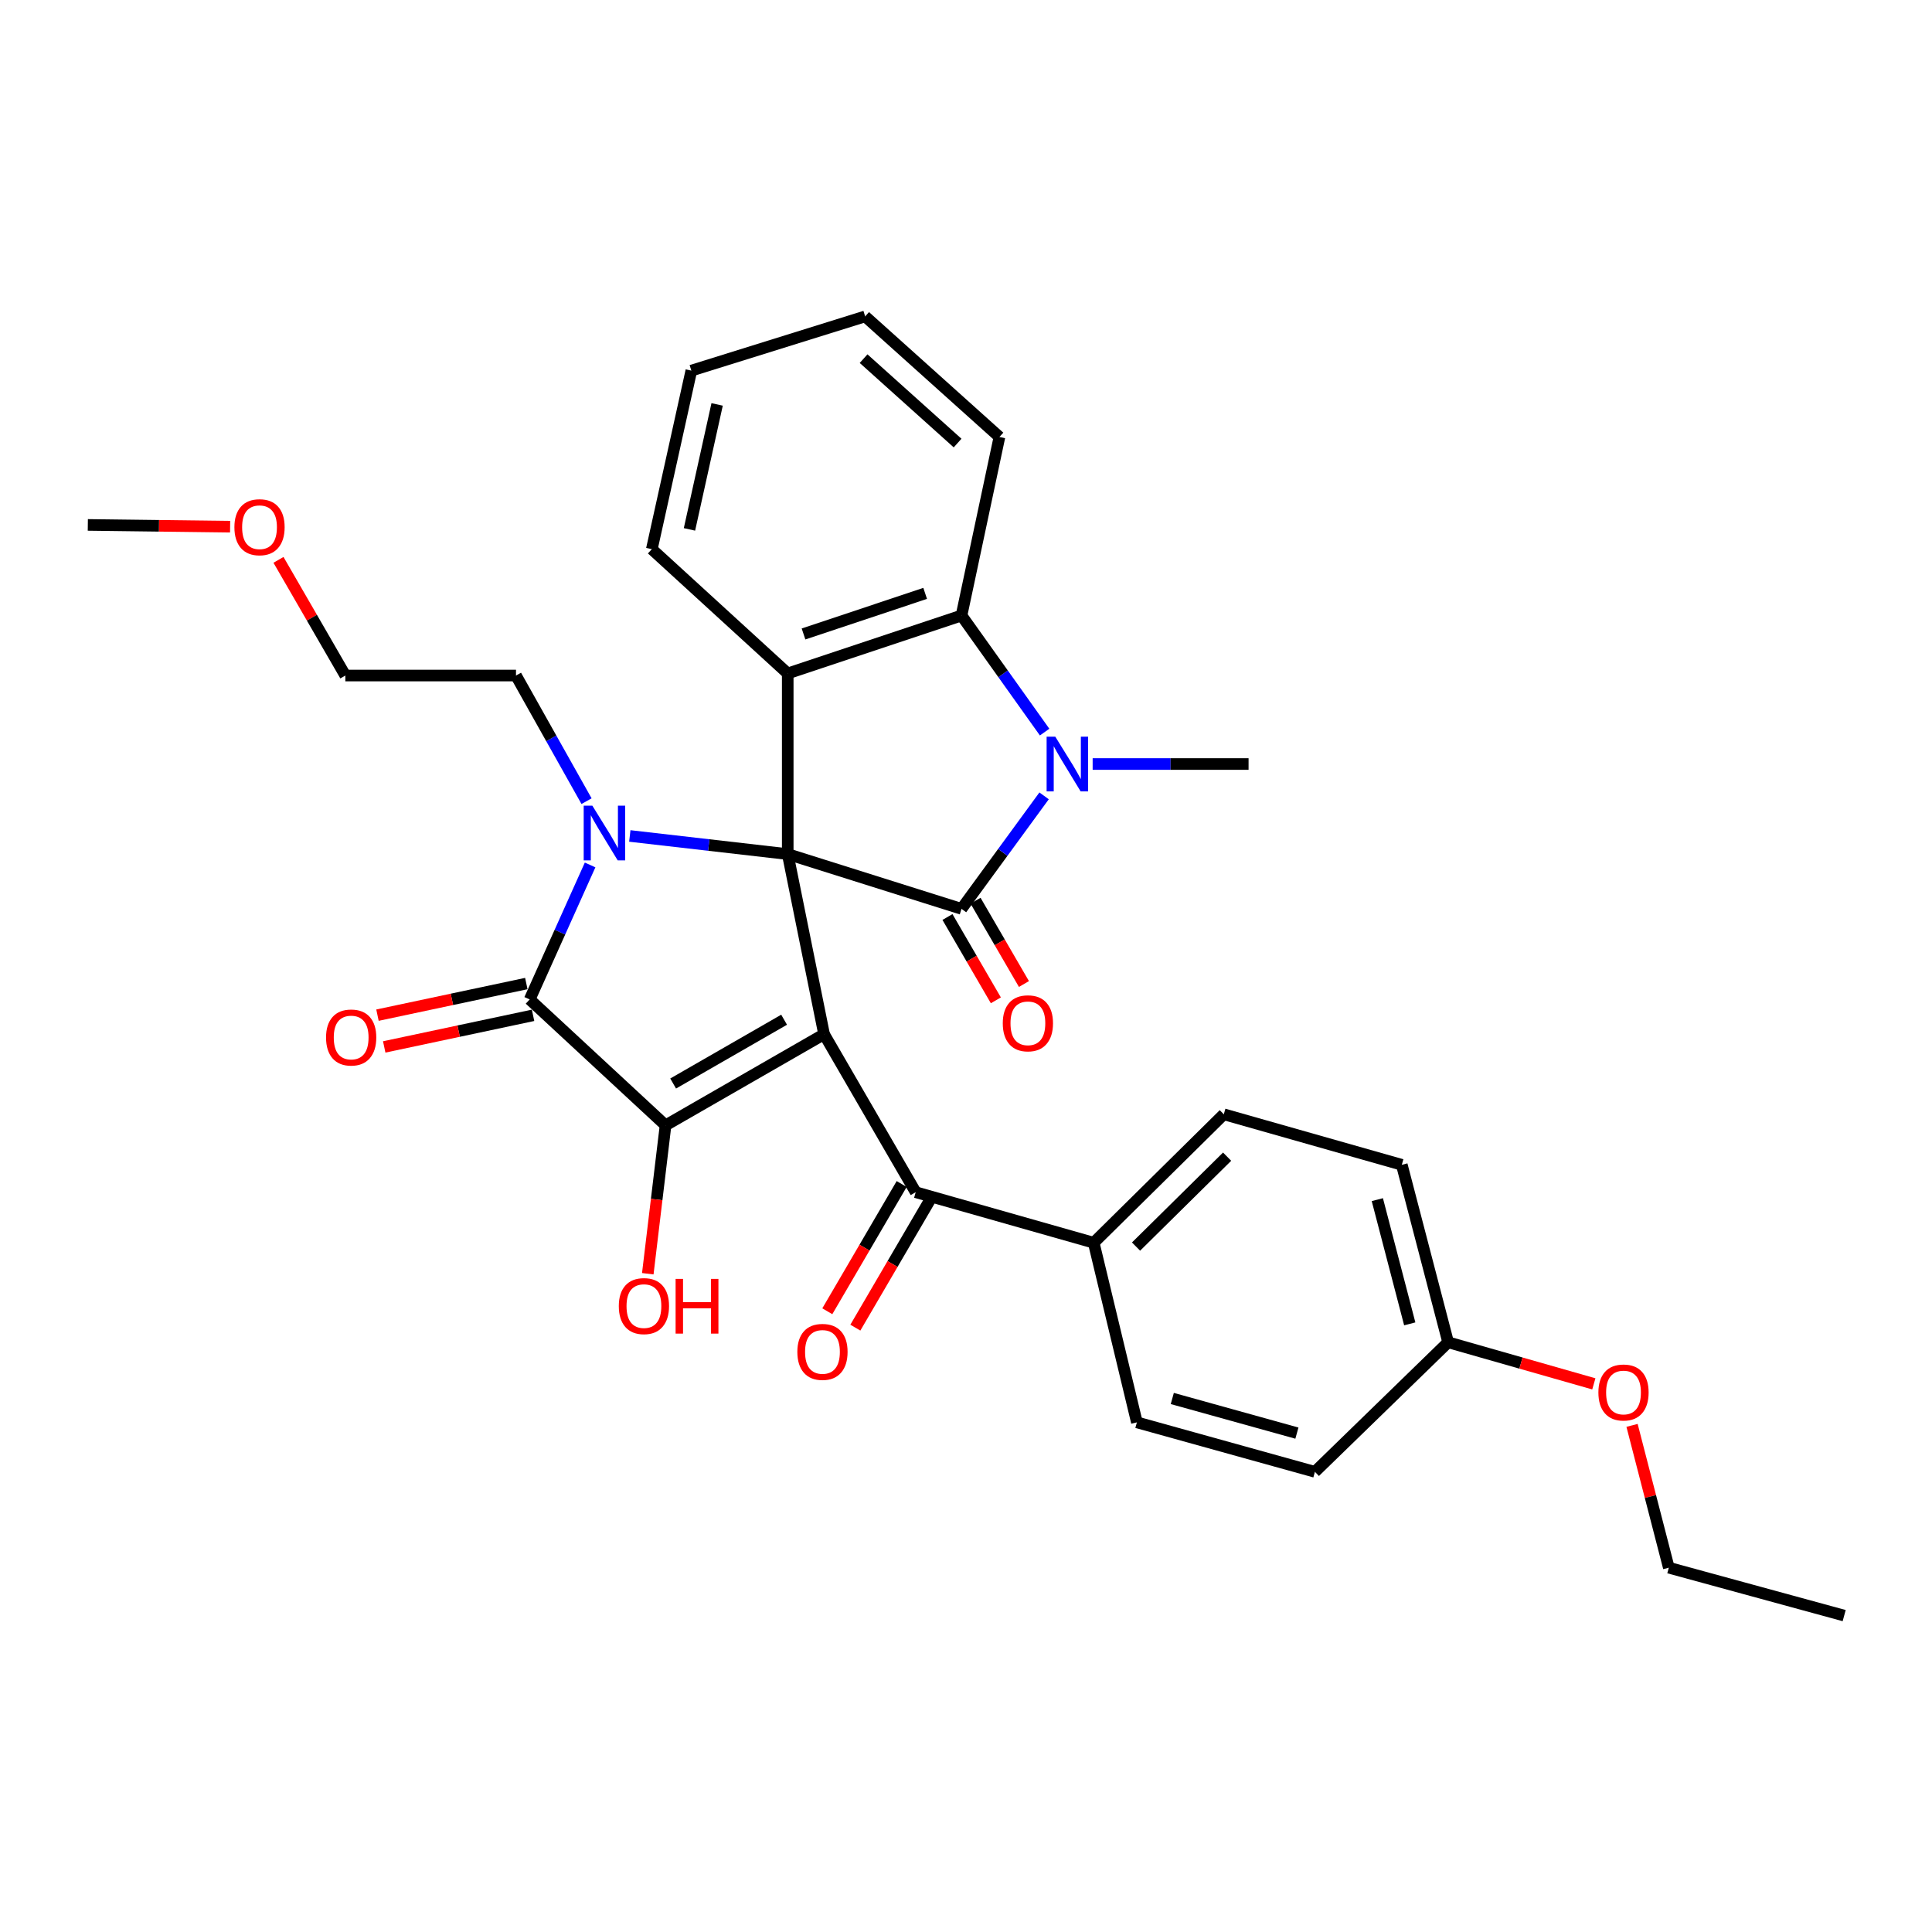 <?xml version='1.0' encoding='iso-8859-1'?>
<svg version='1.1' baseProfile='full'
              xmlns='http://www.w3.org/2000/svg'
                      xmlns:rdkit='http://www.rdkit.org/xml'
                      xmlns:xlink='http://www.w3.org/1999/xlink'
                  xml:space='preserve'
width='1000px' height='1000px' viewBox='0 0 1000 1000'>
<!-- END OF HEADER -->
<rect style='opacity:1.0;fill:#FFFFFF;stroke:none' width='1000' height='1000' x='0' y='0'> </rect>
<path class='bond-0' d='M 407.727,442.077 L 426.537,535.303' style='fill:none;fill-rule:evenodd;stroke:#000000;stroke-width:6px;stroke-linecap:butt;stroke-linejoin:miter;stroke-opacity:1' />
<path class='bond-1' d='M 407.727,442.077 L 366.857,437.382' style='fill:none;fill-rule:evenodd;stroke:#000000;stroke-width:6px;stroke-linecap:butt;stroke-linejoin:miter;stroke-opacity:1' />
<path class='bond-1' d='M 366.857,437.382 L 325.986,432.687' style='fill:none;fill-rule:evenodd;stroke:#0000FF;stroke-width:6px;stroke-linecap:butt;stroke-linejoin:miter;stroke-opacity:1' />
<path class='bond-2' d='M 407.727,442.077 L 497.675,470.422' style='fill:none;fill-rule:evenodd;stroke:#000000;stroke-width:6px;stroke-linecap:butt;stroke-linejoin:miter;stroke-opacity:1' />
<path class='bond-6' d='M 407.727,442.077 L 407.727,348.581' style='fill:none;fill-rule:evenodd;stroke:#000000;stroke-width:6px;stroke-linecap:butt;stroke-linejoin:miter;stroke-opacity:1' />
<path class='bond-3' d='M 426.537,535.303 L 344.491,582.476' style='fill:none;fill-rule:evenodd;stroke:#000000;stroke-width:6px;stroke-linecap:butt;stroke-linejoin:miter;stroke-opacity:1' />
<path class='bond-3' d='M 405.851,527.805 L 348.418,560.826' style='fill:none;fill-rule:evenodd;stroke:#000000;stroke-width:6px;stroke-linecap:butt;stroke-linejoin:miter;stroke-opacity:1' />
<path class='bond-8' d='M 426.537,535.303 L 473.962,617.078' style='fill:none;fill-rule:evenodd;stroke:#000000;stroke-width:6px;stroke-linecap:butt;stroke-linejoin:miter;stroke-opacity:1' />
<path class='bond-4' d='M 305.437,447.699 L 289.801,482.502' style='fill:none;fill-rule:evenodd;stroke:#0000FF;stroke-width:6px;stroke-linecap:butt;stroke-linejoin:miter;stroke-opacity:1' />
<path class='bond-4' d='M 289.801,482.502 L 274.166,517.306' style='fill:none;fill-rule:evenodd;stroke:#000000;stroke-width:6px;stroke-linecap:butt;stroke-linejoin:miter;stroke-opacity:1' />
<path class='bond-14' d='M 303.594,414.681 L 285.335,382.168' style='fill:none;fill-rule:evenodd;stroke:#0000FF;stroke-width:6px;stroke-linecap:butt;stroke-linejoin:miter;stroke-opacity:1' />
<path class='bond-14' d='M 285.335,382.168 L 267.077,349.655' style='fill:none;fill-rule:evenodd;stroke:#000000;stroke-width:6px;stroke-linecap:butt;stroke-linejoin:miter;stroke-opacity:1' />
<path class='bond-5' d='M 497.675,470.422 L 519.048,441.18' style='fill:none;fill-rule:evenodd;stroke:#000000;stroke-width:6px;stroke-linecap:butt;stroke-linejoin:miter;stroke-opacity:1' />
<path class='bond-5' d='M 519.048,441.18 L 540.422,411.937' style='fill:none;fill-rule:evenodd;stroke:#0000FF;stroke-width:6px;stroke-linecap:butt;stroke-linejoin:miter;stroke-opacity:1' />
<path class='bond-9' d='M 490.406,474.644 L 502.93,496.207' style='fill:none;fill-rule:evenodd;stroke:#000000;stroke-width:6px;stroke-linecap:butt;stroke-linejoin:miter;stroke-opacity:1' />
<path class='bond-9' d='M 502.93,496.207 L 515.455,517.769' style='fill:none;fill-rule:evenodd;stroke:#FF0000;stroke-width:6px;stroke-linecap:butt;stroke-linejoin:miter;stroke-opacity:1' />
<path class='bond-9' d='M 504.943,466.201 L 517.467,487.763' style='fill:none;fill-rule:evenodd;stroke:#000000;stroke-width:6px;stroke-linecap:butt;stroke-linejoin:miter;stroke-opacity:1' />
<path class='bond-9' d='M 517.467,487.763 L 529.991,509.326' style='fill:none;fill-rule:evenodd;stroke:#FF0000;stroke-width:6px;stroke-linecap:butt;stroke-linejoin:miter;stroke-opacity:1' />
<path class='bond-13' d='M 344.491,582.476 L 339.89,620.878' style='fill:none;fill-rule:evenodd;stroke:#000000;stroke-width:6px;stroke-linecap:butt;stroke-linejoin:miter;stroke-opacity:1' />
<path class='bond-13' d='M 339.89,620.878 L 335.29,659.279' style='fill:none;fill-rule:evenodd;stroke:#FF0000;stroke-width:6px;stroke-linecap:butt;stroke-linejoin:miter;stroke-opacity:1' />
<path class='bond-32' d='M 344.491,582.476 L 274.166,517.306' style='fill:none;fill-rule:evenodd;stroke:#000000;stroke-width:6px;stroke-linecap:butt;stroke-linejoin:miter;stroke-opacity:1' />
<path class='bond-10' d='M 272.42,509.084 L 233.899,517.264' style='fill:none;fill-rule:evenodd;stroke:#000000;stroke-width:6px;stroke-linecap:butt;stroke-linejoin:miter;stroke-opacity:1' />
<path class='bond-10' d='M 233.899,517.264 L 195.378,525.444' style='fill:none;fill-rule:evenodd;stroke:#FF0000;stroke-width:6px;stroke-linecap:butt;stroke-linejoin:miter;stroke-opacity:1' />
<path class='bond-10' d='M 275.911,525.528 L 237.391,533.708' style='fill:none;fill-rule:evenodd;stroke:#000000;stroke-width:6px;stroke-linecap:butt;stroke-linejoin:miter;stroke-opacity:1' />
<path class='bond-10' d='M 237.391,533.708 L 198.87,541.888' style='fill:none;fill-rule:evenodd;stroke:#FF0000;stroke-width:6px;stroke-linecap:butt;stroke-linejoin:miter;stroke-opacity:1' />
<path class='bond-17' d='M 565.553,395.455 L 605.904,395.455' style='fill:none;fill-rule:evenodd;stroke:#0000FF;stroke-width:6px;stroke-linecap:butt;stroke-linejoin:miter;stroke-opacity:1' />
<path class='bond-17' d='M 605.904,395.455 L 646.254,395.455' style='fill:none;fill-rule:evenodd;stroke:#000000;stroke-width:6px;stroke-linecap:butt;stroke-linejoin:miter;stroke-opacity:1' />
<path class='bond-31' d='M 540.693,378.935 L 519.184,348.759' style='fill:none;fill-rule:evenodd;stroke:#0000FF;stroke-width:6px;stroke-linecap:butt;stroke-linejoin:miter;stroke-opacity:1' />
<path class='bond-31' d='M 519.184,348.759 L 497.675,318.583' style='fill:none;fill-rule:evenodd;stroke:#000000;stroke-width:6px;stroke-linecap:butt;stroke-linejoin:miter;stroke-opacity:1' />
<path class='bond-7' d='M 407.727,348.581 L 497.675,318.583' style='fill:none;fill-rule:evenodd;stroke:#000000;stroke-width:6px;stroke-linecap:butt;stroke-linejoin:miter;stroke-opacity:1' />
<path class='bond-7' d='M 415.901,328.134 L 478.864,307.136' style='fill:none;fill-rule:evenodd;stroke:#000000;stroke-width:6px;stroke-linecap:butt;stroke-linejoin:miter;stroke-opacity:1' />
<path class='bond-18' d='M 407.727,348.581 L 337.383,284.243' style='fill:none;fill-rule:evenodd;stroke:#000000;stroke-width:6px;stroke-linecap:butt;stroke-linejoin:miter;stroke-opacity:1' />
<path class='bond-22' d='M 497.675,318.583 L 517.306,226.18' style='fill:none;fill-rule:evenodd;stroke:#000000;stroke-width:6px;stroke-linecap:butt;stroke-linejoin:miter;stroke-opacity:1' />
<path class='bond-11' d='M 473.962,617.078 L 566.104,643.237' style='fill:none;fill-rule:evenodd;stroke:#000000;stroke-width:6px;stroke-linecap:butt;stroke-linejoin:miter;stroke-opacity:1' />
<path class='bond-12' d='M 466.705,612.837 L 447.459,645.771' style='fill:none;fill-rule:evenodd;stroke:#000000;stroke-width:6px;stroke-linecap:butt;stroke-linejoin:miter;stroke-opacity:1' />
<path class='bond-12' d='M 447.459,645.771 L 428.214,678.704' style='fill:none;fill-rule:evenodd;stroke:#FF0000;stroke-width:6px;stroke-linecap:butt;stroke-linejoin:miter;stroke-opacity:1' />
<path class='bond-12' d='M 481.219,621.319 L 461.974,654.252' style='fill:none;fill-rule:evenodd;stroke:#000000;stroke-width:6px;stroke-linecap:butt;stroke-linejoin:miter;stroke-opacity:1' />
<path class='bond-12' d='M 461.974,654.252 L 442.728,687.186' style='fill:none;fill-rule:evenodd;stroke:#FF0000;stroke-width:6px;stroke-linecap:butt;stroke-linejoin:miter;stroke-opacity:1' />
<path class='bond-15' d='M 566.104,643.237 L 633.44,576.751' style='fill:none;fill-rule:evenodd;stroke:#000000;stroke-width:6px;stroke-linecap:butt;stroke-linejoin:miter;stroke-opacity:1' />
<path class='bond-15' d='M 588.016,645.227 L 635.151,598.686' style='fill:none;fill-rule:evenodd;stroke:#000000;stroke-width:6px;stroke-linecap:butt;stroke-linejoin:miter;stroke-opacity:1' />
<path class='bond-16' d='M 566.104,643.237 L 588.453,736.21' style='fill:none;fill-rule:evenodd;stroke:#000000;stroke-width:6px;stroke-linecap:butt;stroke-linejoin:miter;stroke-opacity:1' />
<path class='bond-25' d='M 267.077,349.655 L 178.746,349.655' style='fill:none;fill-rule:evenodd;stroke:#000000;stroke-width:6px;stroke-linecap:butt;stroke-linejoin:miter;stroke-opacity:1' />
<path class='bond-21' d='M 633.44,576.751 L 725.573,602.91' style='fill:none;fill-rule:evenodd;stroke:#000000;stroke-width:6px;stroke-linecap:butt;stroke-linejoin:miter;stroke-opacity:1' />
<path class='bond-20' d='M 588.453,736.21 L 680.595,761.819' style='fill:none;fill-rule:evenodd;stroke:#000000;stroke-width:6px;stroke-linecap:butt;stroke-linejoin:miter;stroke-opacity:1' />
<path class='bond-20' d='M 606.776,723.855 L 671.275,741.781' style='fill:none;fill-rule:evenodd;stroke:#000000;stroke-width:6px;stroke-linecap:butt;stroke-linejoin:miter;stroke-opacity:1' />
<path class='bond-28' d='M 337.383,284.243 L 357.837,191.83' style='fill:none;fill-rule:evenodd;stroke:#000000;stroke-width:6px;stroke-linecap:butt;stroke-linejoin:miter;stroke-opacity:1' />
<path class='bond-28' d='M 356.865,274.013 L 371.182,209.325' style='fill:none;fill-rule:evenodd;stroke:#000000;stroke-width:6px;stroke-linecap:butt;stroke-linejoin:miter;stroke-opacity:1' />
<path class='bond-19' d='M 749.547,694.763 L 680.595,761.819' style='fill:none;fill-rule:evenodd;stroke:#000000;stroke-width:6px;stroke-linecap:butt;stroke-linejoin:miter;stroke-opacity:1' />
<path class='bond-23' d='M 749.547,694.763 L 787.256,705.524' style='fill:none;fill-rule:evenodd;stroke:#000000;stroke-width:6px;stroke-linecap:butt;stroke-linejoin:miter;stroke-opacity:1' />
<path class='bond-23' d='M 787.256,705.524 L 824.965,716.286' style='fill:none;fill-rule:evenodd;stroke:#FF0000;stroke-width:6px;stroke-linecap:butt;stroke-linejoin:miter;stroke-opacity:1' />
<path class='bond-34' d='M 749.547,694.763 L 725.573,602.91' style='fill:none;fill-rule:evenodd;stroke:#000000;stroke-width:6px;stroke-linecap:butt;stroke-linejoin:miter;stroke-opacity:1' />
<path class='bond-34' d='M 729.685,685.23 L 712.903,620.933' style='fill:none;fill-rule:evenodd;stroke:#000000;stroke-width:6px;stroke-linecap:butt;stroke-linejoin:miter;stroke-opacity:1' />
<path class='bond-33' d='M 517.306,226.18 L 447.802,163.765' style='fill:none;fill-rule:evenodd;stroke:#000000;stroke-width:6px;stroke-linecap:butt;stroke-linejoin:miter;stroke-opacity:1' />
<path class='bond-33' d='M 495.648,229.326 L 446.996,185.635' style='fill:none;fill-rule:evenodd;stroke:#000000;stroke-width:6px;stroke-linecap:butt;stroke-linejoin:miter;stroke-opacity:1' />
<path class='bond-26' d='M 844.744,737.774 L 854.26,774.606' style='fill:none;fill-rule:evenodd;stroke:#FF0000;stroke-width:6px;stroke-linecap:butt;stroke-linejoin:miter;stroke-opacity:1' />
<path class='bond-26' d='M 854.26,774.606 L 863.776,811.439' style='fill:none;fill-rule:evenodd;stroke:#000000;stroke-width:6px;stroke-linecap:butt;stroke-linejoin:miter;stroke-opacity:1' />
<path class='bond-24' d='M 144.141,289.781 L 161.443,319.718' style='fill:none;fill-rule:evenodd;stroke:#FF0000;stroke-width:6px;stroke-linecap:butt;stroke-linejoin:miter;stroke-opacity:1' />
<path class='bond-24' d='M 161.443,319.718 L 178.746,349.655' style='fill:none;fill-rule:evenodd;stroke:#000000;stroke-width:6px;stroke-linecap:butt;stroke-linejoin:miter;stroke-opacity:1' />
<path class='bond-27' d='M 119.106,272.613 L 82.28,272.157' style='fill:none;fill-rule:evenodd;stroke:#FF0000;stroke-width:6px;stroke-linecap:butt;stroke-linejoin:miter;stroke-opacity:1' />
<path class='bond-27' d='M 82.28,272.157 L 45.455,271.7' style='fill:none;fill-rule:evenodd;stroke:#000000;stroke-width:6px;stroke-linecap:butt;stroke-linejoin:miter;stroke-opacity:1' />
<path class='bond-30' d='M 863.776,811.439 L 954.545,836.235' style='fill:none;fill-rule:evenodd;stroke:#000000;stroke-width:6px;stroke-linecap:butt;stroke-linejoin:miter;stroke-opacity:1' />
<path class='bond-29' d='M 357.837,191.83 L 447.802,163.765' style='fill:none;fill-rule:evenodd;stroke:#000000;stroke-width:6px;stroke-linecap:butt;stroke-linejoin:miter;stroke-opacity:1' />
<path  class='atom-2' d='M 306.598 417.018
L 315.878 432.018
Q 316.798 433.498, 318.278 436.178
Q 319.758 438.858, 319.838 439.018
L 319.838 417.018
L 323.598 417.018
L 323.598 445.338
L 319.718 445.338
L 309.758 428.938
Q 308.598 427.018, 307.358 424.818
Q 306.158 422.618, 305.798 421.938
L 305.798 445.338
L 302.118 445.338
L 302.118 417.018
L 306.598 417.018
' fill='#0000FF'/>
<path  class='atom-6' d='M 546.208 381.295
L 555.488 396.295
Q 556.408 397.775, 557.888 400.455
Q 559.368 403.135, 559.448 403.295
L 559.448 381.295
L 563.208 381.295
L 563.208 409.615
L 559.328 409.615
L 549.368 393.215
Q 548.208 391.295, 546.968 389.095
Q 545.768 386.895, 545.408 386.215
L 545.408 409.615
L 541.728 409.615
L 541.728 381.295
L 546.208 381.295
' fill='#0000FF'/>
<path  class='atom-10' d='M 519.034 529.658
Q 519.034 522.858, 522.394 519.058
Q 525.754 515.258, 532.034 515.258
Q 538.314 515.258, 541.674 519.058
Q 545.034 522.858, 545.034 529.658
Q 545.034 536.538, 541.634 540.458
Q 538.234 544.338, 532.034 544.338
Q 525.794 544.338, 522.394 540.458
Q 519.034 536.578, 519.034 529.658
M 532.034 541.138
Q 536.354 541.138, 538.674 538.258
Q 541.034 535.338, 541.034 529.658
Q 541.034 524.098, 538.674 521.298
Q 536.354 518.458, 532.034 518.458
Q 527.714 518.458, 525.354 521.258
Q 523.034 524.058, 523.034 529.658
Q 523.034 535.378, 525.354 538.258
Q 527.714 541.138, 532.034 541.138
' fill='#FF0000'/>
<path  class='atom-11' d='M 168.762 537.008
Q 168.762 530.208, 172.122 526.408
Q 175.482 522.608, 181.762 522.608
Q 188.042 522.608, 191.402 526.408
Q 194.762 530.208, 194.762 537.008
Q 194.762 543.888, 191.362 547.808
Q 187.962 551.688, 181.762 551.688
Q 175.522 551.688, 172.122 547.808
Q 168.762 543.928, 168.762 537.008
M 181.762 548.488
Q 186.082 548.488, 188.402 545.608
Q 190.762 542.688, 190.762 537.008
Q 190.762 531.448, 188.402 528.648
Q 186.082 525.808, 181.762 525.808
Q 177.442 525.808, 175.082 528.608
Q 172.762 531.408, 172.762 537.008
Q 172.762 542.728, 175.082 545.608
Q 177.442 548.488, 181.762 548.488
' fill='#FF0000'/>
<path  class='atom-13' d='M 412.706 699.736
Q 412.706 692.936, 416.066 689.136
Q 419.426 685.336, 425.706 685.336
Q 431.986 685.336, 435.346 689.136
Q 438.706 692.936, 438.706 699.736
Q 438.706 706.616, 435.306 710.536
Q 431.906 714.416, 425.706 714.416
Q 419.466 714.416, 416.066 710.536
Q 412.706 706.656, 412.706 699.736
M 425.706 711.216
Q 430.026 711.216, 432.346 708.336
Q 434.706 705.416, 434.706 699.736
Q 434.706 694.176, 432.346 691.376
Q 430.026 688.536, 425.706 688.536
Q 421.386 688.536, 419.026 691.336
Q 416.706 694.136, 416.706 699.736
Q 416.706 705.456, 419.026 708.336
Q 421.386 711.216, 425.706 711.216
' fill='#FF0000'/>
<path  class='atom-14' d='M 320.293 676.033
Q 320.293 669.233, 323.653 665.433
Q 327.013 661.633, 333.293 661.633
Q 339.573 661.633, 342.933 665.433
Q 346.293 669.233, 346.293 676.033
Q 346.293 682.913, 342.893 686.833
Q 339.493 690.713, 333.293 690.713
Q 327.053 690.713, 323.653 686.833
Q 320.293 682.953, 320.293 676.033
M 333.293 687.513
Q 337.613 687.513, 339.933 684.633
Q 342.293 681.713, 342.293 676.033
Q 342.293 670.473, 339.933 667.673
Q 337.613 664.833, 333.293 664.833
Q 328.973 664.833, 326.613 667.633
Q 324.293 670.433, 324.293 676.033
Q 324.293 681.753, 326.613 684.633
Q 328.973 687.513, 333.293 687.513
' fill='#FF0000'/>
<path  class='atom-14' d='M 349.693 661.953
L 353.533 661.953
L 353.533 673.993
L 368.013 673.993
L 368.013 661.953
L 371.853 661.953
L 371.853 690.273
L 368.013 690.273
L 368.013 677.193
L 353.533 677.193
L 353.533 690.273
L 349.693 690.273
L 349.693 661.953
' fill='#FF0000'/>
<path  class='atom-24' d='M 827.325 720.75
Q 827.325 713.95, 830.685 710.15
Q 834.045 706.35, 840.325 706.35
Q 846.605 706.35, 849.965 710.15
Q 853.325 713.95, 853.325 720.75
Q 853.325 727.63, 849.925 731.55
Q 846.525 735.43, 840.325 735.43
Q 834.085 735.43, 830.685 731.55
Q 827.325 727.67, 827.325 720.75
M 840.325 732.23
Q 844.645 732.23, 846.965 729.35
Q 849.325 726.43, 849.325 720.75
Q 849.325 715.19, 846.965 712.39
Q 844.645 709.55, 840.325 709.55
Q 836.005 709.55, 833.645 712.35
Q 831.325 715.15, 831.325 720.75
Q 831.325 726.47, 833.645 729.35
Q 836.005 732.23, 840.325 732.23
' fill='#FF0000'/>
<path  class='atom-25' d='M 121.328 272.882
Q 121.328 266.082, 124.688 262.282
Q 128.048 258.482, 134.328 258.482
Q 140.608 258.482, 143.968 262.282
Q 147.328 266.082, 147.328 272.882
Q 147.328 279.762, 143.928 283.682
Q 140.528 287.562, 134.328 287.562
Q 128.088 287.562, 124.688 283.682
Q 121.328 279.802, 121.328 272.882
M 134.328 284.362
Q 138.648 284.362, 140.968 281.482
Q 143.328 278.562, 143.328 272.882
Q 143.328 267.322, 140.968 264.522
Q 138.648 261.682, 134.328 261.682
Q 130.008 261.682, 127.648 264.482
Q 125.328 267.282, 125.328 272.882
Q 125.328 278.602, 127.648 281.482
Q 130.008 284.362, 134.328 284.362
' fill='#FF0000'/>
</svg>
